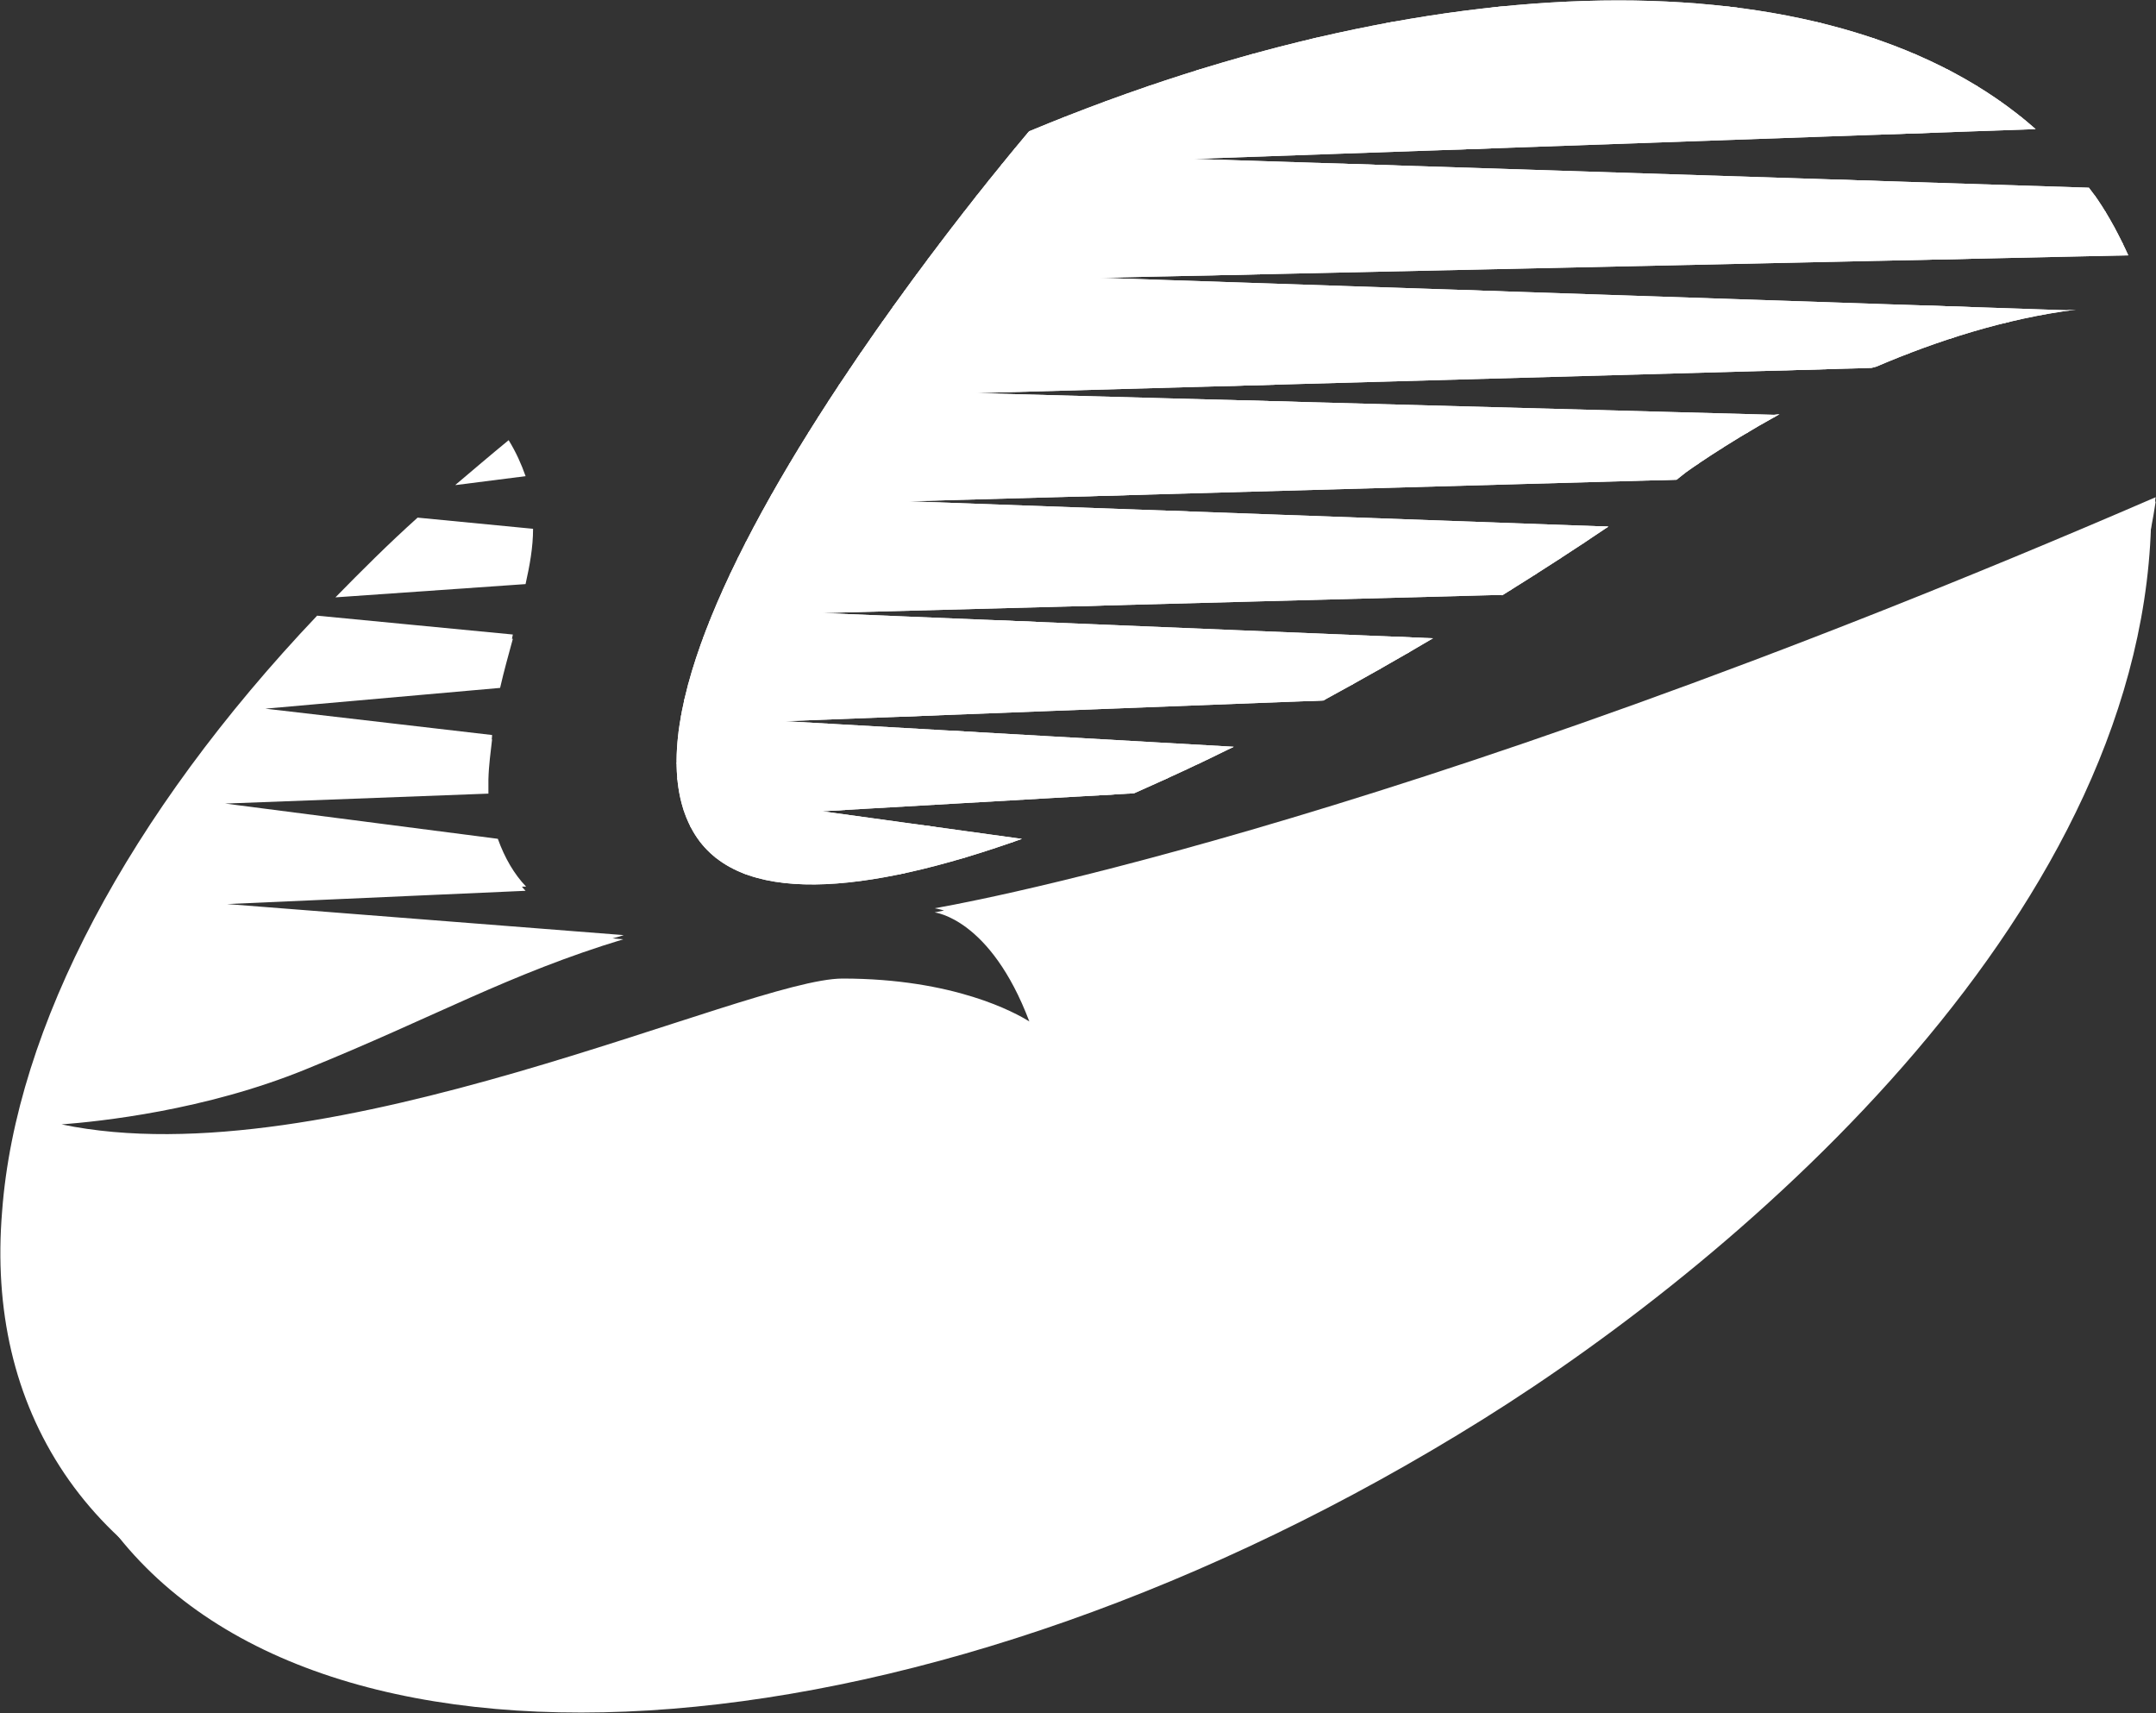 <svg version="1.2" xmlns="http://www.w3.org/2000/svg" viewBox="0 0 1236 982" width="1236" height="982"><rect x="0" y="0" width="1236" height="982" fill="#333333" stroke="none"/><defs><clipPath clipPathUnits="userSpaceOnUse" id="cp1"><path d="m927.42 0.82c-101.26 0-218.37 25.32-337.79 75.03 0 0-253.52 295.58-192.73 401.2 59.18 102.77 391.48-77.16 569.07-205.69 0 0 133.11-97.71 264.14-95.66-6.06-21.61-15.33-41.92-27.99-60.69-51.77-76.65-151.44-114.19-274.7-114.19z"/></clipPath><clipPath clipPathUnits="userSpaceOnUse" id="cp2"><path d="m927.87 0.25c-101.28 0-218.41 25.29-337.89 75 0 0-253.49 295.62-192.68 401.26 24.96 43.33 98.53 36.43 188.57 4.33l-114.59-15.83 178.88-10.3c18.53-8.22 38.16-17.23 57.11-26.67l-257.46-14.66 308.86-11.87c20.76-11.31 42.67-23.69 62.84-35.65l-350.23-14.47 386.78-10.33 3.25 0.11c21.14-13.14 41.53-26.34 60.72-39.32l-401.33-14.5 440.49-12.39 5.24-4.14c0 0 20.69-15.14 53.73-33.4l-3.11 0.35-457.68-12.44 513.54-14.44 2.86-0.78c34.21-14.61 73.74-27.54 114.4-32.65l-5.51 0.38-554.37-18.61 589.81-12.87c-4.75-10.6-10.89-22.18-17.52-31.92-1.46-2.19-3.48-4.7-5.05-6.84l-513.51-16.52 482.98-17.07c-55.97-49.44-139.87-73.76-239.13-73.76z"/></clipPath></defs><style>.a{fill:#fff}.b{fill:#fff;stroke:#fff;stroke-miterlimit:3.864;stroke-width:18.9}</style><path class="a" d="m983.5 420c80.5-29.8 148.4-85.2 249.8-129 0 228.8-232.5 428.4-383.1 522.5-315.6 197.2-662.7 224.2-785.2 63.6q-3.5-4.6-7.1-9.8z"/><g clip-path="url(#cp1)"></g><g clip-path="url(#cp2)"><path fill-rule="evenodd" class="b" d="m40.6 518.7h953.1"/><path fill-rule="evenodd" class="b" d="m50.1 509.8h953.1"/><path fill-rule="evenodd" class="b" d="m59.6 500.6h953.1"/><path fill-rule="evenodd" class="b" d="m69 491.7h953.1"/><path fill-rule="evenodd" class="b" d="m78.2 482.5h953.1"/><path fill-rule="evenodd" class="b" d="m87.7 473.5h953.1"/><path fill-rule="evenodd" class="b" d="m97.1 464.6h953.2"/><path fill-rule="evenodd" class="b" d="m106.6 455.4h953.1"/><path fill-rule="evenodd" class="b" d="m115.8 446.5h953.1"/><path fill-rule="evenodd" class="b" d="m125.3 437.6h953.1"/><path fill-rule="evenodd" class="b" d="m134.7 428.4h953.1"/><path fill-rule="evenodd" class="b" d="m144.2 419.4h952.8"/><path fill-rule="evenodd" class="b" d="m153.4 410.2h953.1"/><path fill-rule="evenodd" class="b" d="m162.9 401.3h953.1"/><path fill-rule="evenodd" class="b" d="m172.3 392.4h953.1"/><path fill-rule="evenodd" class="b" d="m181.5 383.2h953.1"/><path fill-rule="evenodd" class="b" d="m191 374.3h953.1"/><path fill-rule="evenodd" class="b" d="m200.4 365.1h953.1"/><path fill-rule="evenodd" class="b" d="m209.9 356.2h953.1"/><path fill-rule="evenodd" class="b" d="m219.1 347.2h953.1"/><path fill-rule="evenodd" class="b" d="m228.6 338h953.1"/><path fill-rule="evenodd" class="b" d="m238 329.1h953.1"/><path fill-rule="evenodd" class="b" d="m247.5 320.2h953.1"/><path fill-rule="evenodd" class="b" d="m256.7 311h953.1"/><path fill-rule="evenodd" class="b" d="m266.1 302.1h953.1"/><path fill-rule="evenodd" class="b" d="m275.6 292.9h953.1"/><path fill-rule="evenodd" class="b" d="m284.8 283.9h953.1"/><path fill-rule="evenodd" class="b" d="m294.3 275h953.1"/><path fill-rule="evenodd" class="b" d="m303.7 265.8h953.1"/><path fill-rule="evenodd" class="b" d="m313.2 256.9h953.1"/><path fill-rule="evenodd" class="b" d="m322.4 248h953.1"/><path fill-rule="evenodd" class="b" d="m331.8 238.8h953.1"/><path fill-rule="evenodd" class="b" d="m341.3 229.8h953.1"/><path fill-rule="evenodd" class="b" d="m350.8 220.9h953.1"/><path fill-rule="evenodd" class="b" d="m360 211.7h953.1"/><path fill-rule="evenodd" class="b" d="m369.4 202.8h953.1"/><path fill-rule="evenodd" class="b" d="m378.9 193.6h953.1"/><path fill-rule="evenodd" class="b" d="m388.4 184.7h953.1"/><path fill-rule="evenodd" class="b" d="m397.5 175.8h953.1"/><path fill-rule="evenodd" class="b" d="m407 166.6h953.1"/><path fill-rule="evenodd" class="b" d="m416.5 157.6h953.1"/><path fill-rule="evenodd" class="b" d="m425.7 148.4h953.1"/><path fill-rule="evenodd" class="b" d="m435.1 139.5h953.1"/><path fill-rule="evenodd" class="b" d="m444.6 130.6h953.1"/><path fill-rule="evenodd" class="b" d="m454.1 121.4h953.1"/><path fill-rule="evenodd" class="b" d="m463.2 112.5h953.1"/><path fill-rule="evenodd" class="b" d="m472.7 103.3h953.1"/><path fill-rule="evenodd" class="b" d="m482.2 94.3h953.1"/><path fill-rule="evenodd" class="b" d="m491.6 85.4h952.9"/><path fill-rule="evenodd" class="b" d="m500.8 76.2h953.1"/><path fill-rule="evenodd" class="b" d="m510.3 67.3h953.1"/><path fill-rule="evenodd" class="b" d="m519.8 58.4h953.1"/><path fill-rule="evenodd" class="b" d="m529 49.2h953.1"/><path fill-rule="evenodd" class="b" d="m538.4 40.3h953.1"/><path fill-rule="evenodd" class="b" d="m547.9 31.1h953.1"/><path fill-rule="evenodd" class="b" d="m557.3 22.1h953.1"/><path fill-rule="evenodd" class="b" d="m566.5 13.2h953.1"/><path fill-rule="evenodd" class="b" d="m576 4h953.1"/><path fill-rule="evenodd" class="b" d="m585.5-4.9h953.1"/></g><path fill-rule="evenodd" class="a" d="m261 278c10.3-8.7 20-17 30.6-25.7 4.3 7 7.3 13.8 9.7 20.6h0.3l-40.1 5.1zm33 88.2c-2.4 8.9-5.1 18.4-7.3 28.1l-134.6 11.9 130 15.1q0 1.1-0.2 2.5h0.2c-0.8 7.3-1.9 14.8-2.1 23 0 1.9 0 4 0 5.6q0 1.4 0 2.5l-150.9 5.7 156.3 20.2c4 11.1 9.4 20.3 16.2 27.4h-2.4q1 1.3 2.1 2.4l-171.1 7.6 227.4 17.8q-3.3 1.1-6.5 1.9l6.2 0.5c-65.4 19.8-108.4 44.7-181.7 74.4-58.1 23.8-118.4 30-140.3 31.7 153 31.9 393.1-83.6 447.7-83.6 64.1 0 99.3 19.7 107.1 24.6-22.4-59.2-54.3-62.5-54.3-62.5q0 0 5.4-1.1c-3.3-1-5.4-1.3-5.4-1.3 0 0 251.1-41.4 700-235.6q-0.3 1.4-0.3 2.7 0-0.2 0.3-0.2c-24.1 162.5-175.5 358.9-406.7 503-322 201.2-676.8 225.3-792.2 54.1-28.9-43-40.3-94.1-35.7-150.1 7.8-105.5 72.5-227.7 180.6-341.6l112.2 10.8q-0.2 1.1-0.5 2.5zm-54.6-69.5l66.2 6.4c0 10.6-1.9 20.9-4.3 31.7l-109 7.6c15.2-15.5 30.3-30.6 47.1-45.7z"/></svg>